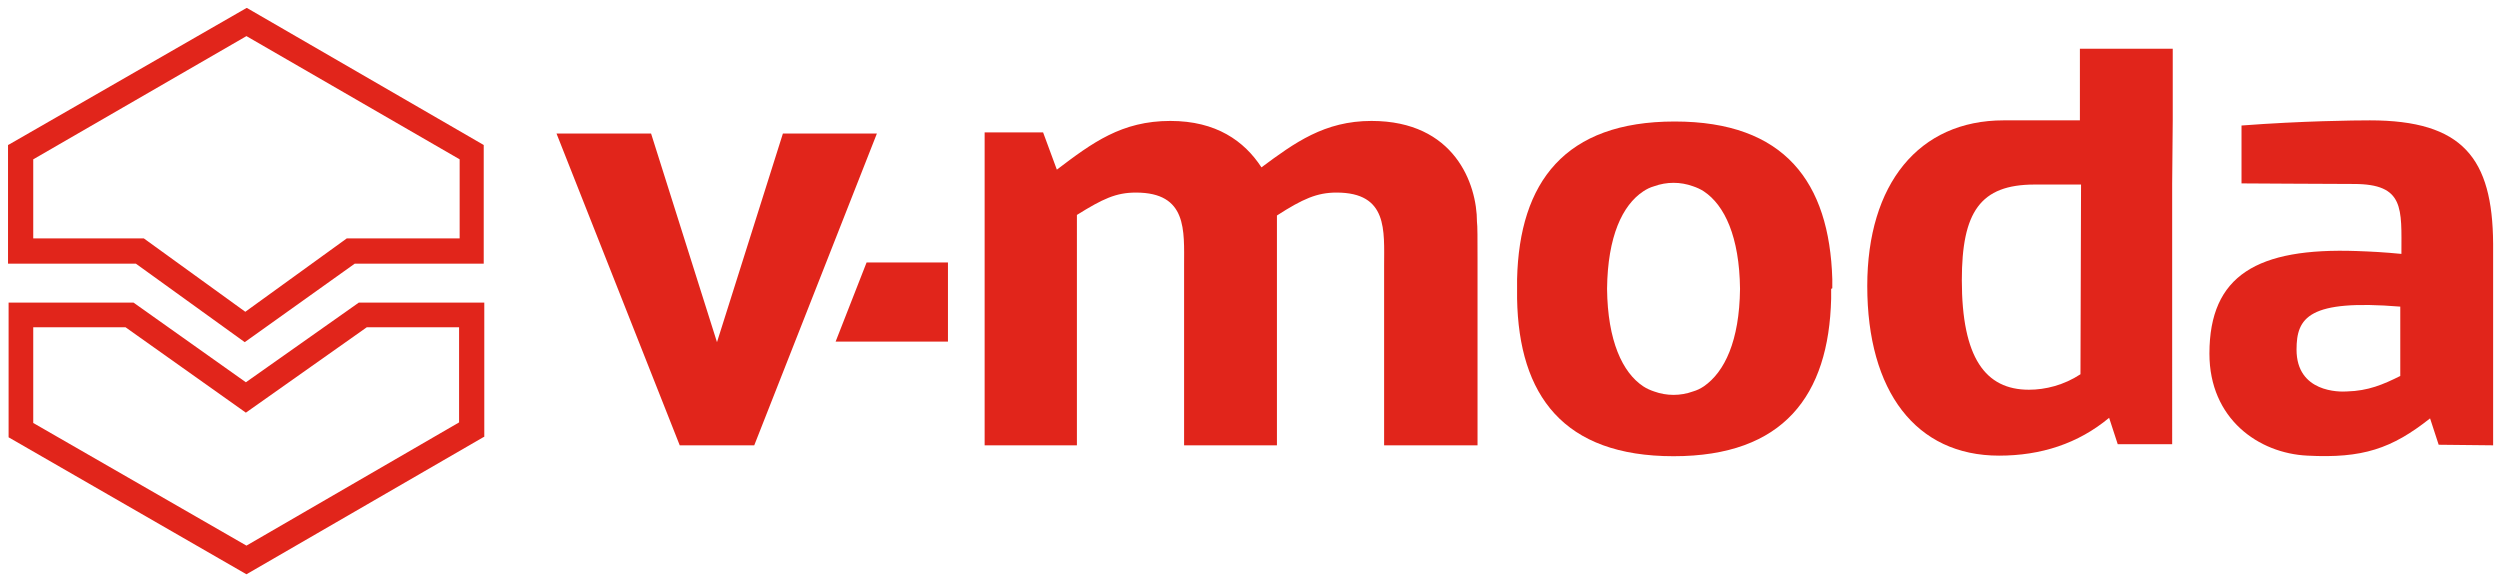 <?xml version="1.0" encoding="utf-8"?>
<!-- Generator: Adobe Illustrator 24.1.0, SVG Export Plug-In . SVG Version: 6.00 Build 0)  -->
<svg version="1.1" id="Layer_1" xmlns="http://www.w3.org/2000/svg" xmlns:xlink="http://www.w3.org/1999/xlink" x="0px" y="0px"
	 viewBox="0 0 436.2 102" style="enable-background:new 0 0 436.2 102;" xml:space="preserve">
<style type="text/css">
	.st0{fill:#E1251B;}
</style>
<g>
	<g>
		<g>
			<path class="st0" d="M42.9,66.7L23.3,52.8H1.5v23.5L43,100.2l41.3-23.9l0.2-0.1V52.8H62.6L42.9,66.7z M80.1,57.1v16.6L43,95.2
				L5.8,73.8V57.1h16.1l21,14.9L64,57.1H80.1z"/>
			<path class="st0" d="M43.1,1.4L43,1.4L1.6,25.2l-0.2,0.1V46h22.3l19,13.7L61.9,46h22.5V25.3L43.1,1.4z M42.8,54.4L25.1,41.6H5.8
				V27.8L43,6.3l37.2,21.5v13.8H60.5L42.8,54.4z"/>
		</g>
		<polygon class="st0" points="145.8,59.6 165.4,59.6 165.4,45.8 151.2,45.8 		"/>
		<path class="st0" d="M319.7,50.3c0-0.6,0-1.1,0-1.6c-0.5-16.9-8.3-27.5-27.5-27.5c0,0,0,0,0,0s0,0,0,0
			c-19.2,0-27.1,10.6-27.5,27.5c0,0.6,0,1.1,0,1.6c0,0,0,0.1,0,0.1s0,0.1,0,0.1c0,0.6,0,1.1,0,1.6C265,69,272.8,79.6,292,79.6
			c0,0,0,0,0,0s0,0,0,0c19.2,0,27.1-10.6,27.5-27.5c0-0.6,0-1.1,0-1.6c0,0,0-0.1,0-0.1C319.7,50.3,319.7,50.3,319.7,50.3z
			 M297.3,67.4c-0.6,0.4-1.2,0.7-1.9,0.9c-2.2,0.8-4.6,0.8-6.8,0c-0.6-0.2-1.3-0.5-1.9-0.9c-3.6-2.4-6.2-7.9-6.3-17
			c0.1-9.2,2.7-14.6,6.3-17c0.6-0.4,1.2-0.7,1.9-0.9c2.2-0.8,4.6-0.8,6.8,0c0.6,0.2,1.3,0.5,1.9,0.9c3.6,2.4,6.2,7.9,6.3,17
			C303.5,59.5,300.9,64.9,297.3,67.4z"/>
		<path class="st0" d="M257.8,45.4c0-3.6,0-6.1-0.1-6.7c0-6.6-3.9-17.6-18.4-17.6c-8.2,0-13.4,3.8-19.2,8.1c-3-4.6-7.9-8.1-15.9-8.1
			c-8.5,0-13.6,3.8-19.8,8.5l-2.4-6.5h-10.2v54.6h16.1V37.5c4.5-2.8,6.8-3.9,10.3-3.9c9,0,8.4,6.6,8.4,12.8v31.3h16.2V37.6
			c4.5-2.9,7-4,10.4-4c9,0,8.3,6.6,8.3,12.8v31.3h16.3V45.8C257.8,45.7,257.8,45.5,257.8,45.4z"/>
		<g>
			<path class="st0" d="M379.1,21v-4.8V8.5h-16.2v12.5c-6.4,0-11.4,0-13.3,0c-14.8,0-23.8,11.1-23.8,28.9c0,18.4,8.5,29.6,23,29.6
				c7.3,0,13.8-2.1,19.2-6.6l1.5,4.6h9.5V42.7V32.1L379.1,21L379.1,21z M363,65.3c-2.9,1.9-6.1,2.7-9,2.7c-7.6,0-11.7-5.6-11.7-19.1
				c0-11.9,3.2-16.7,12.7-16.7c0,0,8.1,0,8.1,0L363,65.3L363,65.3z"/>
		</g>
		<path class="st0" d="M413.5,21c-2.6,0-11.9,0.1-22.4,0.9v10.1c2.7,0,13.7,0.1,19.6,0.1c8.9,0,8.3,4.3,8.3,12.2
			c-3.1-0.3-5.1-0.4-7.8-0.5c-17.3-0.6-25.7,4.2-25.7,17.9c0,11.4,8.6,17.4,17.1,17.8c9.6,0.5,14.7-1.2,21.4-6.5l1.5,4.6l9.5,0.1
			V42.5C434.9,27.6,429.7,21,413.5,21z M400.7,61c0-5.6,2.1-8.8,18.1-7.5v12.1c-3,1.5-5.6,2.6-9.3,2.7
			C408.2,68.4,400.7,68.5,400.7,61z"/>
		<polygon class="st0" points="136.6,23.3 125.1,59.7 113.6,23.3 97.1,23.3 118.6,77.7 131.6,77.7 153,23.3 		"/>
	</g>
</g>
</svg>
